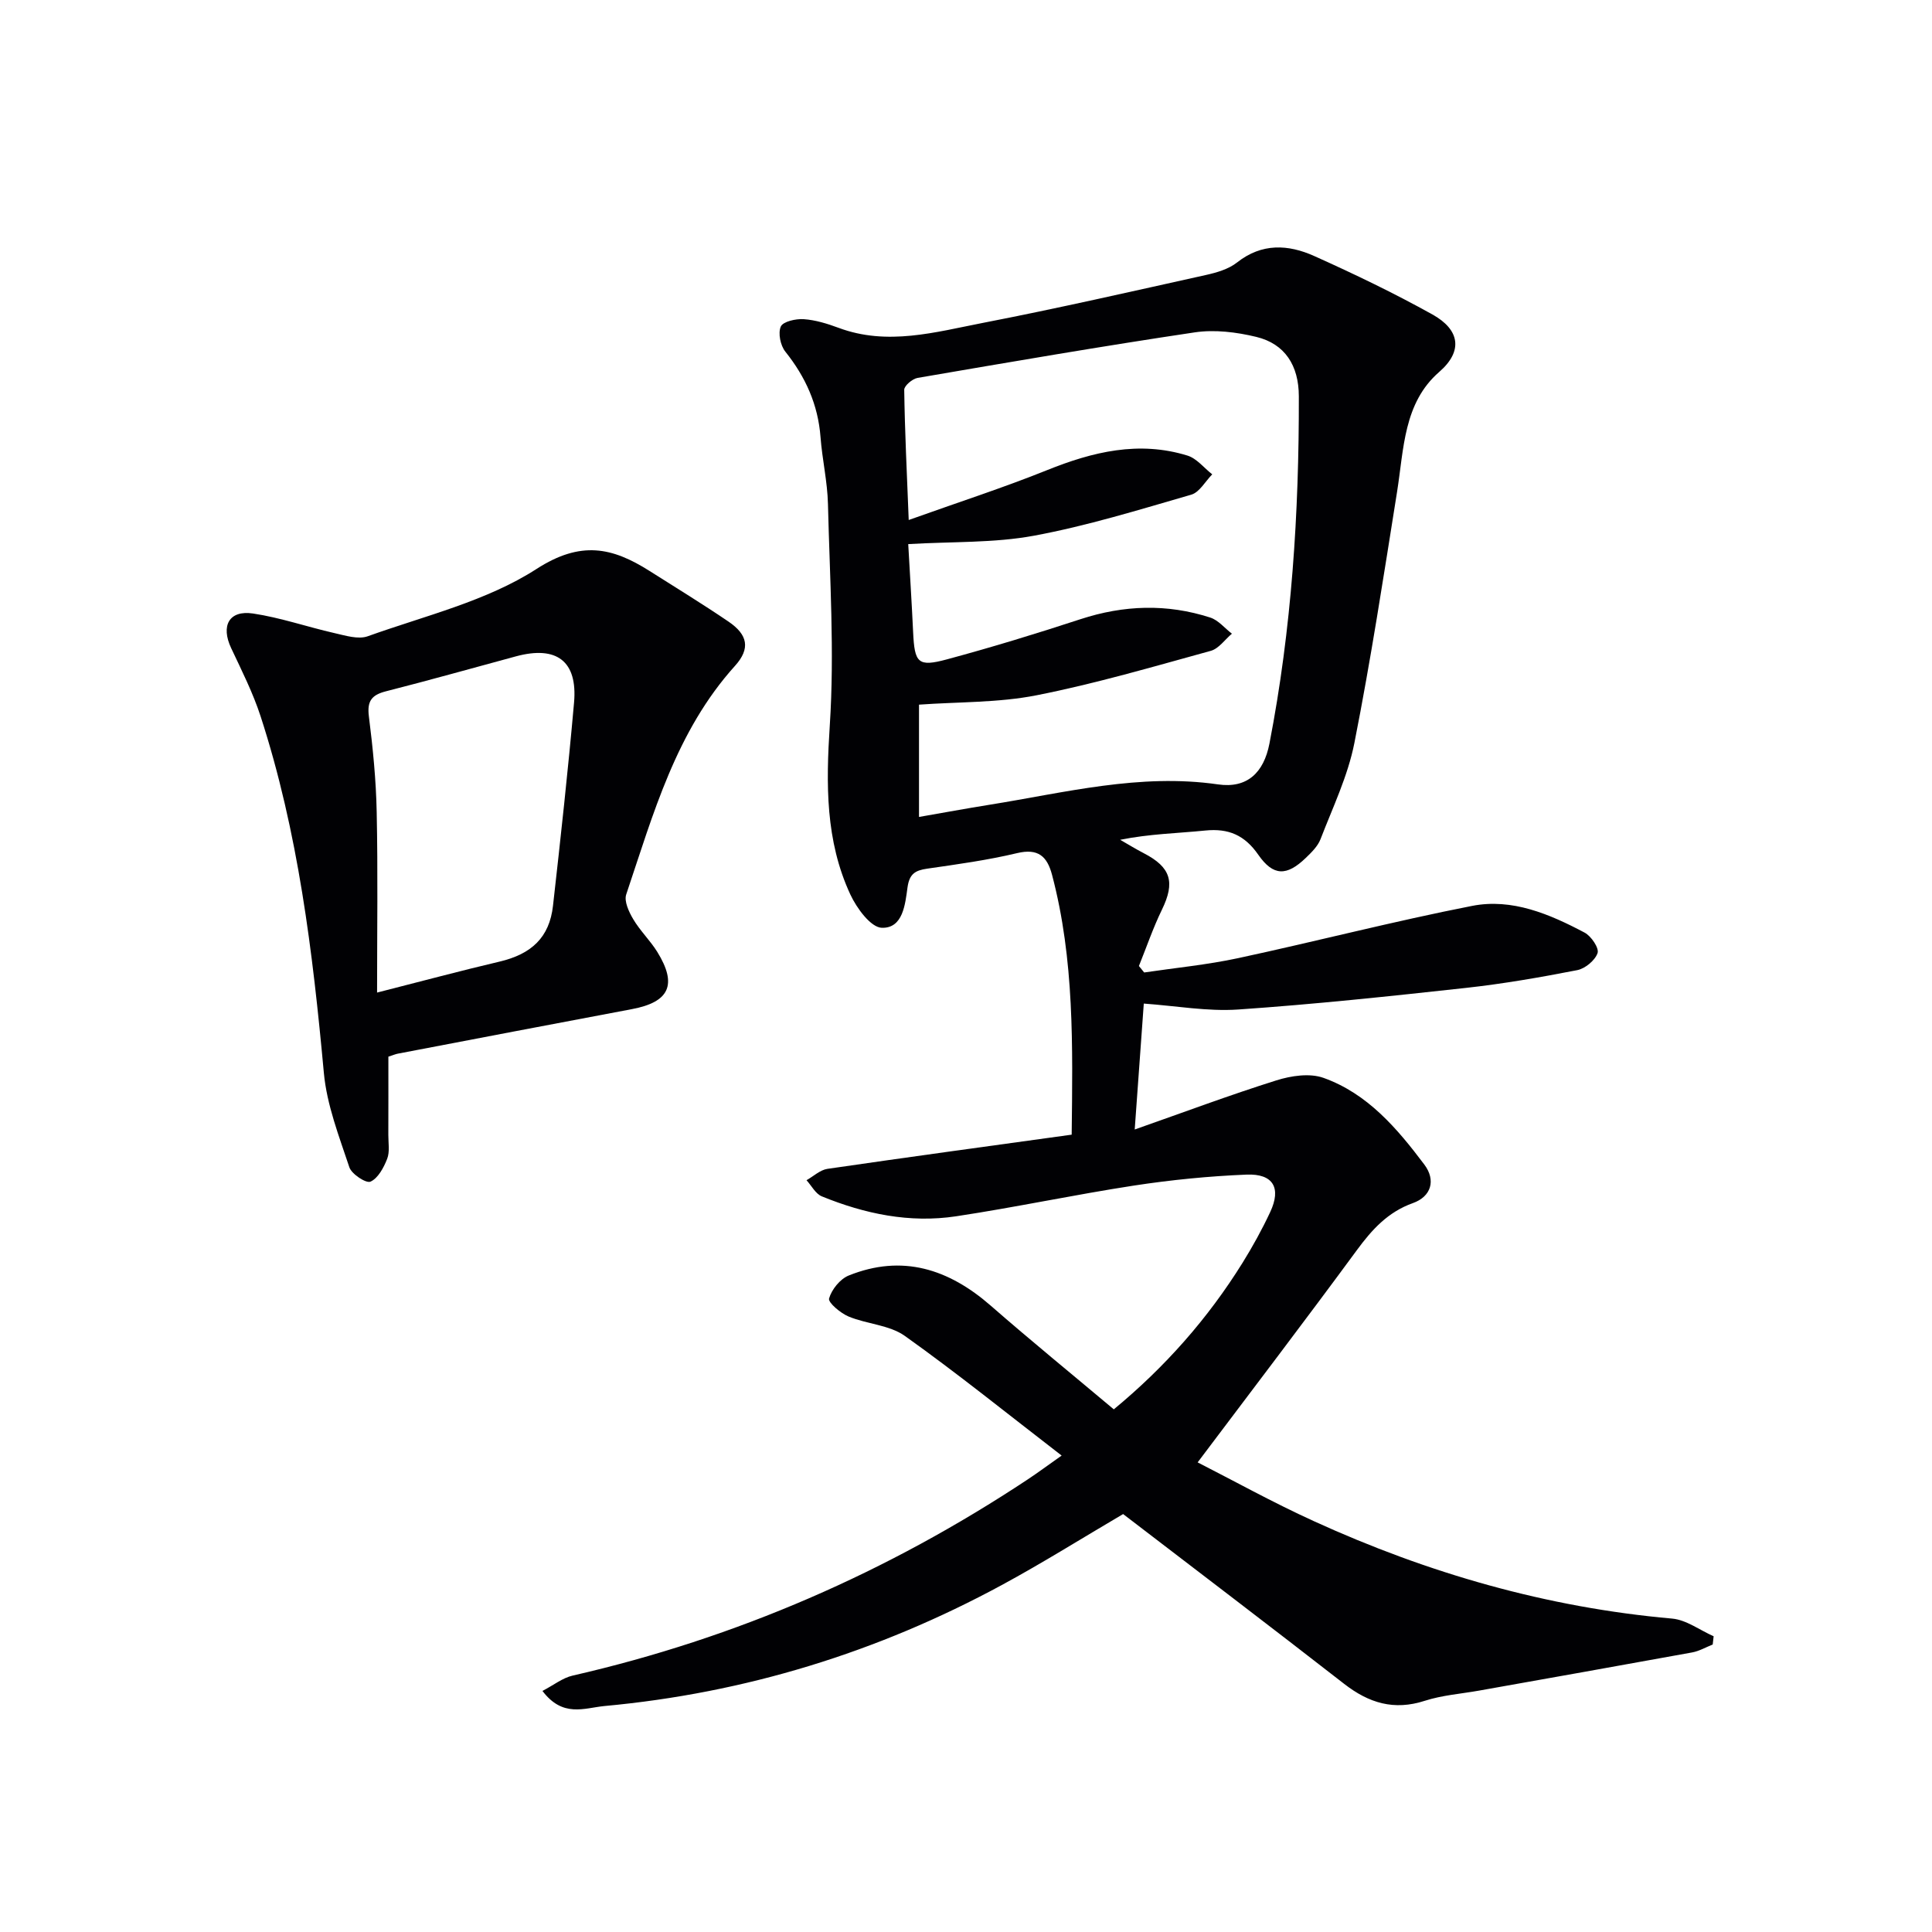 <svg enable-background="new 0 0 400 400" viewBox="0 0 400 400" xmlns="http://www.w3.org/2000/svg"><g fill="#010104"><path d="m112.31 350.09c2.34-1.22 4.17-2.7 6.23-3.17 33.92-7.76 65.27-21.43 94.25-40.63 2.05-1.36 4.03-2.83 7.01-4.93-11.12-8.57-21.55-17-32.46-24.77-3.2-2.28-7.84-2.44-11.63-4.01-1.69-.7-4.3-2.91-4.06-3.74.53-1.86 2.28-4.04 4.07-4.76 11.09-4.46 20.69-1.36 29.41 6.25 8.27 7.22 16.78 14.16 25.47 21.46 10.64-8.79 19.49-18.82 26.65-30.33 2.1-3.38 4.04-6.9 5.73-10.51 2.34-4.99.64-7.99-4.91-7.76-7.79.32-15.59 1.09-23.3 2.27-12.31 1.89-24.5 4.5-36.82 6.36-9.59 1.45-18.9-.49-27.81-4.13-1.29-.53-2.12-2.2-3.16-3.34 1.44-.81 2.8-2.12 4.32-2.35 16.74-2.44 33.5-4.72 50.58-7.08.21-18.31.58-36.23-4.07-53.81-1.01-3.81-2.87-5.52-7.23-4.48-6.13 1.46-12.4 2.32-18.64 3.22-2.47.36-3.66 1.08-4.05 3.88-.48 3.48-.93 8.49-5.32 8.36-2.28-.07-5.19-4.05-6.51-6.88-5.18-11.15-5.05-22.88-4.26-35.05.99-15.2-.01-30.54-.38-45.81-.11-4.63-1.19-9.22-1.54-13.85-.51-6.73-3.1-12.46-7.28-17.69-1.02-1.27-1.55-3.84-.94-5.21.47-1.04 3.12-1.63 4.74-1.52 2.44.17 4.89.93 7.21 1.79 10.12 3.78 20.05.89 29.89-1.02 15.46-3 30.82-6.51 46.19-9.92 2.24-.5 4.68-1.21 6.43-2.59 5.14-4.06 10.61-3.74 15.96-1.34 8.31 3.73 16.55 7.69 24.51 12.12 5.63 3.14 6.38 7.55 1.38 11.89-7.39 6.42-7.31 15.95-8.72 24.8-2.77 17.37-5.43 34.77-8.84 52.02-1.35 6.84-4.48 13.34-7.01 19.91-.57 1.48-1.88 2.75-3.06 3.89-3.93 3.78-6.72 3.81-9.83-.67-2.82-4.06-6.16-5.49-10.95-5.01-5.76.58-11.56.69-17.64 1.92 1.63.93 3.23 1.92 4.89 2.78 5.64 2.92 6.52 6.01 3.75 11.7-1.83 3.76-3.19 7.76-4.76 11.65.36.45.73.9 1.09 1.34 6.48-.96 13.03-1.59 19.42-2.96 16.2-3.48 32.25-7.65 48.5-10.83 8.25-1.61 16.02 1.7 23.27 5.54 1.36.72 3.03 3.2 2.68 4.23-.52 1.52-2.57 3.22-4.22 3.54-7.64 1.49-15.34 2.83-23.08 3.68-15.68 1.72-31.38 3.39-47.12 4.47-6.35.43-12.81-.75-19.53-1.23-.57 7.95-1.17 16.31-1.88 26.07 10.28-3.61 19.72-7.15 29.33-10.17 3.05-.96 6.89-1.54 9.75-.52 9.12 3.25 15.25 10.46 20.89 17.96 2.42 3.23 1.43 6.61-2.38 7.97-5.16 1.84-8.45 5.46-11.59 9.73-10.71 14.57-21.68 28.95-32.97 43.95 7.29 3.71 15.52 8.28 24.06 12.17 23.59 10.77 48.21 17.87 74.16 20.17 2.96.26 5.75 2.4 8.61 3.66-.06.57-.13 1.14-.19 1.71-1.42.56-2.79 1.37-4.27 1.64-14.69 2.68-29.39 5.28-44.09 7.9-3.76.67-7.65.95-11.25 2.11-6.38 2.07-11.58.47-16.69-3.5-15.21-11.84-30.57-23.51-45.77-35.16-8.48 4.98-16.65 10.11-25.11 14.69-25.72 13.93-53.15 22.38-82.32 25.06-4.17.42-8.59 2.42-12.79-3.13zm75.73-237.44c.35 6.26.73 12.21 1.01 18.17.3 6.48.98 7.32 7.05 5.68 9.27-2.5 18.47-5.31 27.59-8.3 8.98-2.94 17.93-3.24 26.88-.34 1.68.54 3 2.2 4.48 3.34-1.45 1.22-2.71 3.09-4.37 3.55-11.97 3.29-23.91 6.8-36.07 9.2-7.9 1.56-16.14 1.35-24.34 1.94v23.25c5.06-.88 9.77-1.75 14.51-2.51 15.69-2.51 31.19-6.57 47.39-4.23 6.06.88 9.48-2.44 10.65-8.43 4.61-23.75 6.14-47.77 6.09-71.91-.01-6.41-2.89-10.88-8.81-12.31-4.09-.99-8.6-1.55-12.72-.94-19.18 2.86-38.29 6.15-57.4 9.43-1.07.18-2.78 1.63-2.77 2.46.12 8.54.54 17.08.93 26.96 10.34-3.7 19.62-6.69 28.64-10.32 9.48-3.82 19.01-6.12 29.06-3.02 1.93.59 3.44 2.56 5.14 3.89-1.44 1.45-2.64 3.72-4.35 4.21-10.79 3.12-21.58 6.46-32.6 8.5-8.24 1.52-16.81 1.19-25.99 1.73z"/><path d="m80.41 218.77c0 5.58.01 10.89-.01 16.2-.01 1.66.33 3.49-.24 4.95-.71 1.82-1.89 4.03-3.46 4.73-.89.4-3.9-1.56-4.37-2.98-2.13-6.41-4.67-12.91-5.28-19.55-2.3-25.01-5.3-49.84-13.1-73.83-1.58-4.85-3.91-9.47-6.09-14.1s-.45-7.91 4.53-7.17c5.68.85 11.2 2.77 16.83 4.05 2.27.51 4.94 1.37 6.92.66 11.84-4.25 24.6-7.26 34.95-13.94 9.17-5.91 15.67-4.46 23.36.4 5.48 3.47 11.01 6.86 16.37 10.5 4.01 2.72 4.58 5.58 1.36 9.16-12.24 13.56-16.92 30.68-22.53 47.34-.47 1.41.56 3.62 1.46 5.13 1.42 2.4 3.51 4.4 4.98 6.77 4.19 6.79 2.5 10.38-5.26 11.84-16.12 3.03-32.24 6.12-48.36 9.2-.51.08-.96.28-2.06.64zm-2.34-13.27c9.34-2.37 17.3-4.52 25.32-6.4 6.65-1.56 10.36-5.01 11.1-11.56 1.58-14.01 3.12-28.04 4.36-42.08.76-8.58-3.59-11.85-12.03-9.57-8.96 2.42-17.89 4.94-26.89 7.23-2.95.75-3.96 1.99-3.56 5.17.83 6.58 1.49 13.22 1.62 19.84.26 12.29.08 24.58.08 37.37z"/></g></svg>